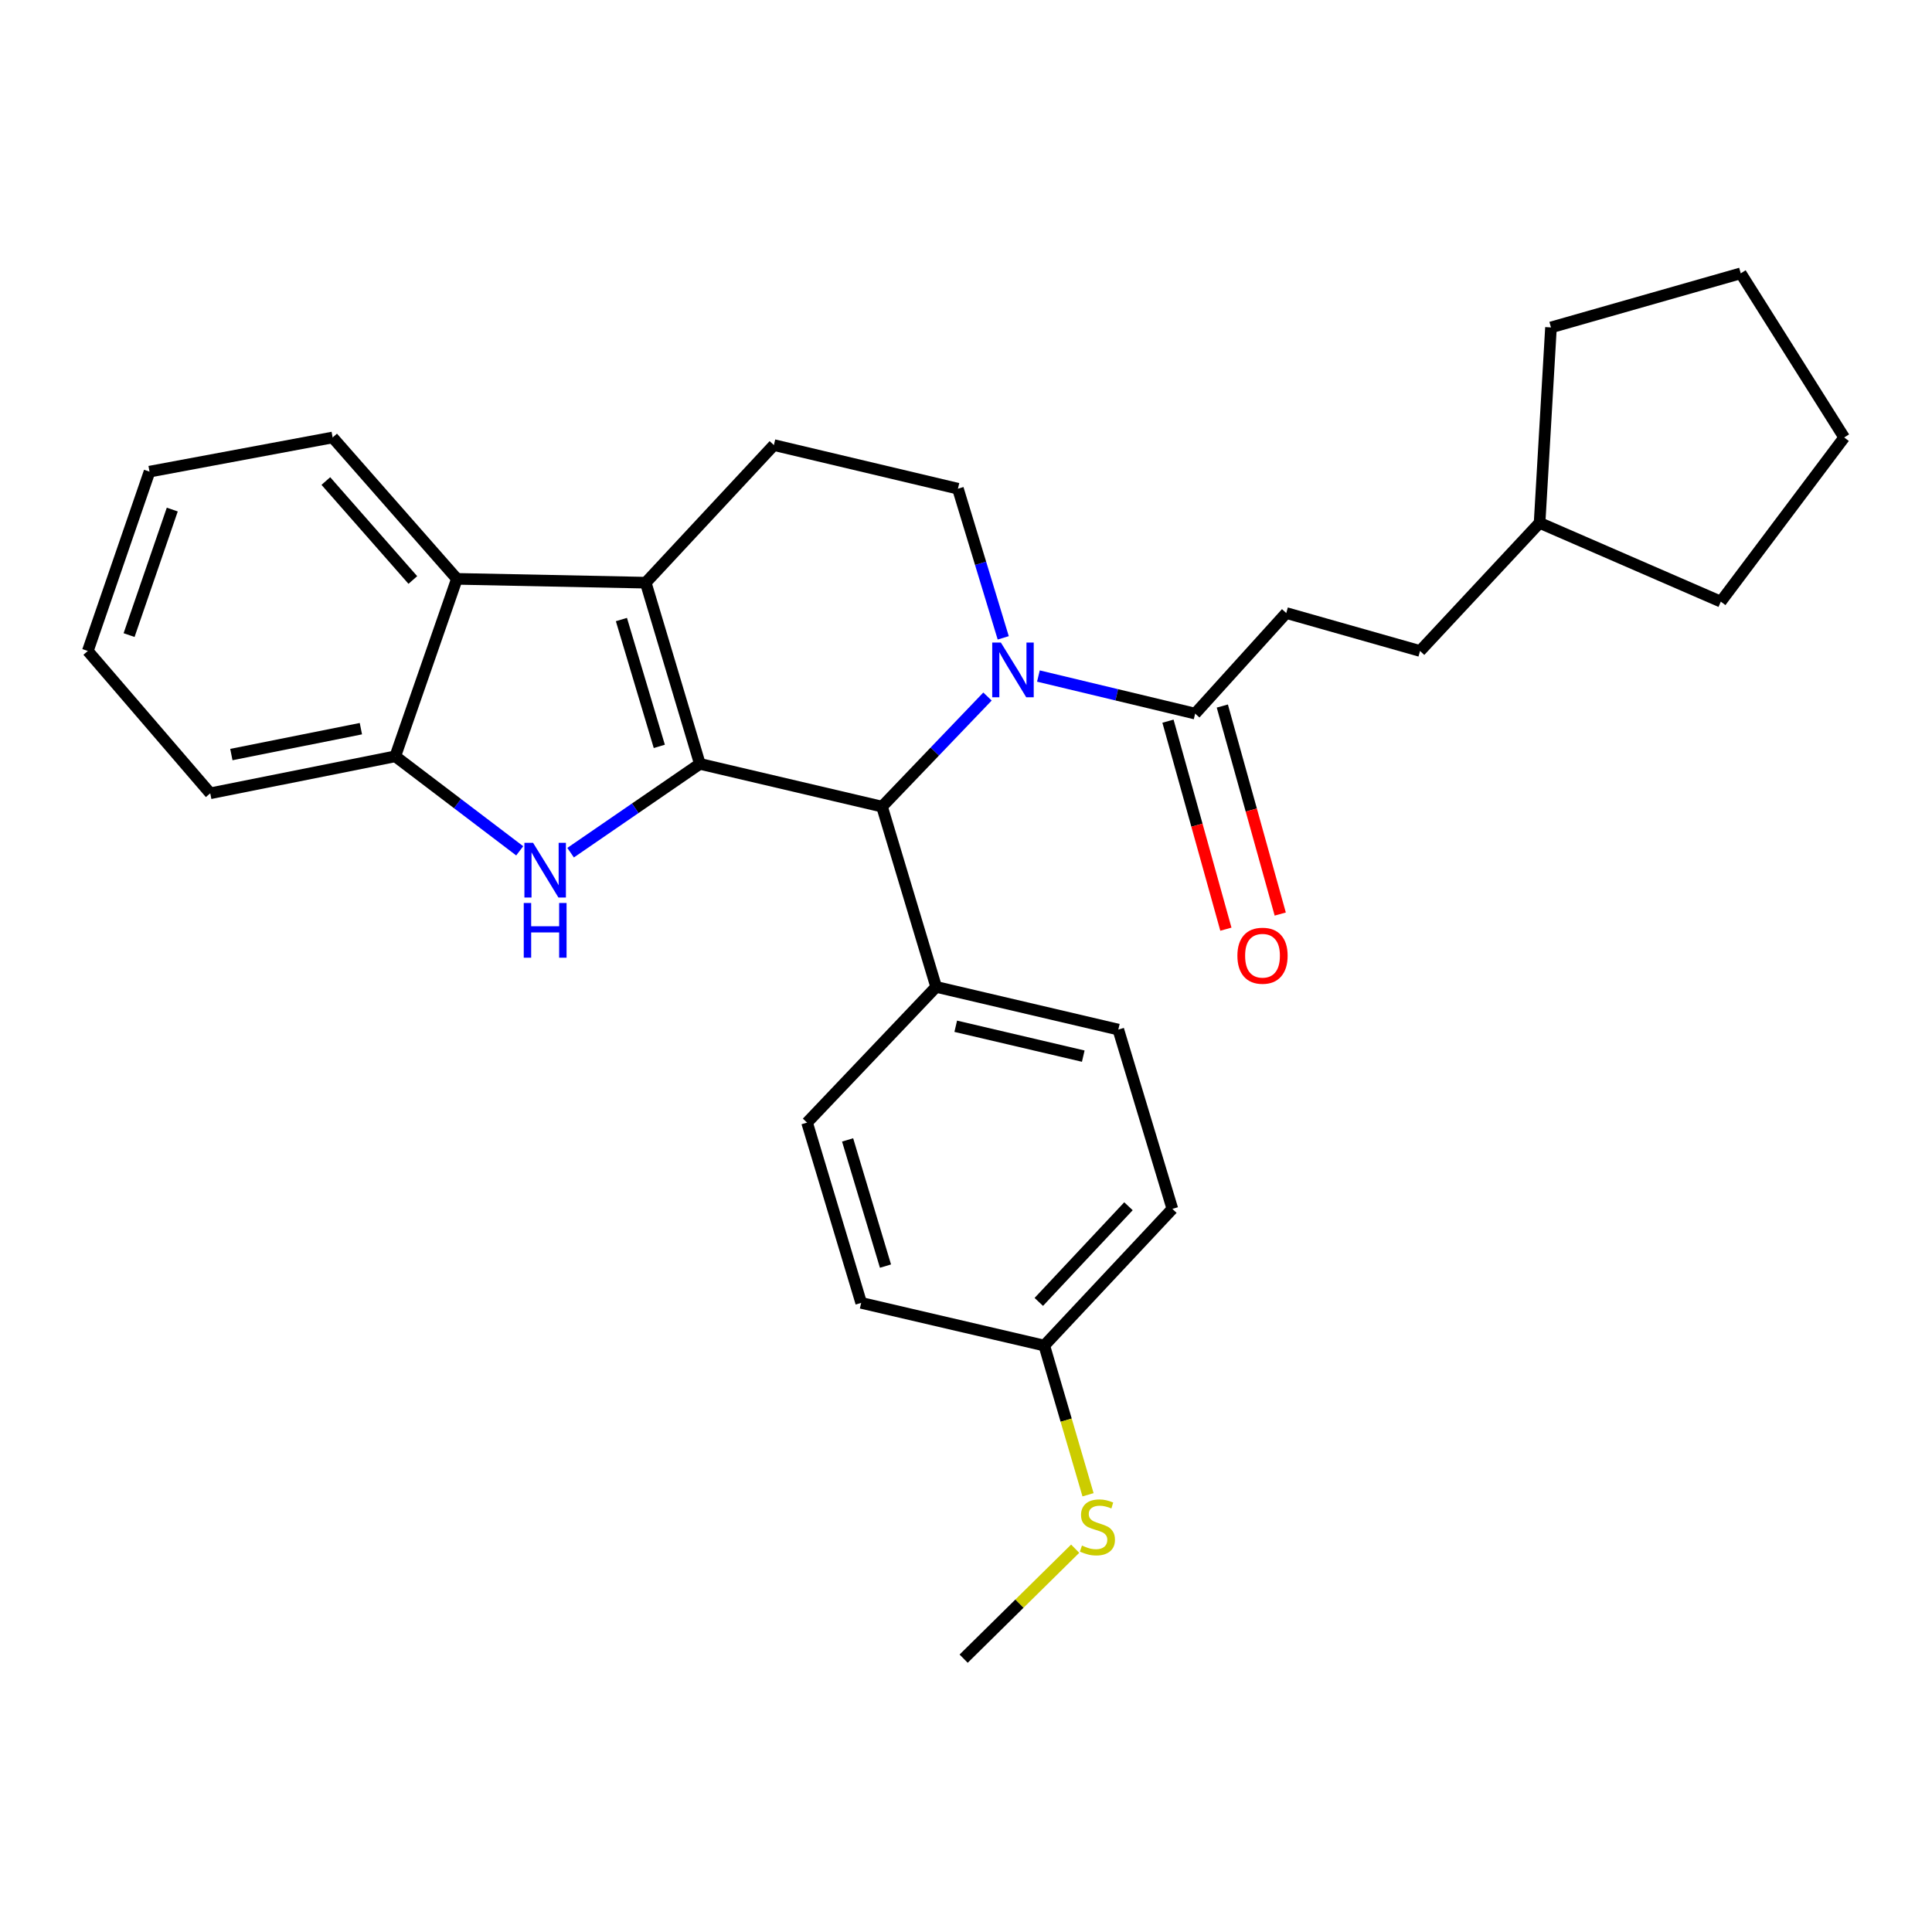 <?xml version='1.0' encoding='iso-8859-1'?>
<svg version='1.1' baseProfile='full'
              xmlns='http://www.w3.org/2000/svg'
                      xmlns:rdkit='http://www.rdkit.org/xml'
                      xmlns:xlink='http://www.w3.org/1999/xlink'
                  xml:space='preserve'
width='1000px' height='1000px' viewBox='0 0 1000 1000'>
<!-- END OF HEADER -->
<rect style='opacity:1.0;fill:#FFFFFF;stroke:none' width='1000' height='1000' x='0' y='0'> </rect>
<path class='bond-0' d='M 362.245,395.38 L 334.231,301.593' style='fill:none;fill-rule:evenodd;stroke:#000000;stroke-width:6px;stroke-linecap:butt;stroke-linejoin:miter;stroke-opacity:1' />
<path class='bond-0' d='M 341.255,386.326 L 321.645,320.676' style='fill:none;fill-rule:evenodd;stroke:#000000;stroke-width:6px;stroke-linecap:butt;stroke-linejoin:miter;stroke-opacity:1' />
<path class='bond-1' d='M 362.245,395.38 L 328.794,418.364' style='fill:none;fill-rule:evenodd;stroke:#000000;stroke-width:6px;stroke-linecap:butt;stroke-linejoin:miter;stroke-opacity:1' />
<path class='bond-1' d='M 328.794,418.364 L 295.343,441.348' style='fill:none;fill-rule:evenodd;stroke:#0000FF;stroke-width:6px;stroke-linecap:butt;stroke-linejoin:miter;stroke-opacity:1' />
<path class='bond-3' d='M 362.245,395.38 L 456.538,417.505' style='fill:none;fill-rule:evenodd;stroke:#000000;stroke-width:6px;stroke-linecap:butt;stroke-linejoin:miter;stroke-opacity:1' />
<path class='bond-4' d='M 334.231,301.593 L 236.493,299.617' style='fill:none;fill-rule:evenodd;stroke:#000000;stroke-width:6px;stroke-linecap:butt;stroke-linejoin:miter;stroke-opacity:1' />
<path class='bond-8' d='M 334.231,301.593 L 400.558,230.37' style='fill:none;fill-rule:evenodd;stroke:#000000;stroke-width:6px;stroke-linecap:butt;stroke-linejoin:miter;stroke-opacity:1' />
<path class='bond-5' d='M 268.998,440.388 L 236.797,415.927' style='fill:none;fill-rule:evenodd;stroke:#0000FF;stroke-width:6px;stroke-linecap:butt;stroke-linejoin:miter;stroke-opacity:1' />
<path class='bond-5' d='M 236.797,415.927 L 204.595,391.467' style='fill:none;fill-rule:evenodd;stroke:#000000;stroke-width:6px;stroke-linecap:butt;stroke-linejoin:miter;stroke-opacity:1' />
<path class='bond-2' d='M 511.126,360.526 L 483.832,389.015' style='fill:none;fill-rule:evenodd;stroke:#0000FF;stroke-width:6px;stroke-linecap:butt;stroke-linejoin:miter;stroke-opacity:1' />
<path class='bond-2' d='M 483.832,389.015 L 456.538,417.505' style='fill:none;fill-rule:evenodd;stroke:#000000;stroke-width:6px;stroke-linecap:butt;stroke-linejoin:miter;stroke-opacity:1' />
<path class='bond-6' d='M 537.479,349.914 L 578.044,359.638' style='fill:none;fill-rule:evenodd;stroke:#0000FF;stroke-width:6px;stroke-linecap:butt;stroke-linejoin:miter;stroke-opacity:1' />
<path class='bond-6' d='M 578.044,359.638 L 618.608,369.361' style='fill:none;fill-rule:evenodd;stroke:#000000;stroke-width:6px;stroke-linecap:butt;stroke-linejoin:miter;stroke-opacity:1' />
<path class='bond-7' d='M 519.27,330.148 L 507.547,291.55' style='fill:none;fill-rule:evenodd;stroke:#0000FF;stroke-width:6px;stroke-linecap:butt;stroke-linejoin:miter;stroke-opacity:1' />
<path class='bond-7' d='M 507.547,291.55 L 495.824,252.953' style='fill:none;fill-rule:evenodd;stroke:#000000;stroke-width:6px;stroke-linecap:butt;stroke-linejoin:miter;stroke-opacity:1' />
<path class='bond-9' d='M 456.538,417.505 L 484.543,510.814' style='fill:none;fill-rule:evenodd;stroke:#000000;stroke-width:6px;stroke-linecap:butt;stroke-linejoin:miter;stroke-opacity:1' />
<path class='bond-19' d='M 236.493,299.617 L 172.171,226.438' style='fill:none;fill-rule:evenodd;stroke:#000000;stroke-width:6px;stroke-linecap:butt;stroke-linejoin:miter;stroke-opacity:1' />
<path class='bond-19' d='M 213.684,300.207 L 168.659,248.982' style='fill:none;fill-rule:evenodd;stroke:#000000;stroke-width:6px;stroke-linecap:butt;stroke-linejoin:miter;stroke-opacity:1' />
<path class='bond-29' d='M 236.493,299.617 L 204.595,391.467' style='fill:none;fill-rule:evenodd;stroke:#000000;stroke-width:6px;stroke-linecap:butt;stroke-linejoin:miter;stroke-opacity:1' />
<path class='bond-20' d='M 204.595,391.467 L 108.822,410.613' style='fill:none;fill-rule:evenodd;stroke:#000000;stroke-width:6px;stroke-linecap:butt;stroke-linejoin:miter;stroke-opacity:1' />
<path class='bond-20' d='M 186.794,377.158 L 119.753,390.56' style='fill:none;fill-rule:evenodd;stroke:#000000;stroke-width:6px;stroke-linecap:butt;stroke-linejoin:miter;stroke-opacity:1' />
<path class='bond-10' d='M 604.542,373.277 L 619.53,427.11' style='fill:none;fill-rule:evenodd;stroke:#000000;stroke-width:6px;stroke-linecap:butt;stroke-linejoin:miter;stroke-opacity:1' />
<path class='bond-10' d='M 619.53,427.11 L 634.517,480.944' style='fill:none;fill-rule:evenodd;stroke:#FF0000;stroke-width:6px;stroke-linecap:butt;stroke-linejoin:miter;stroke-opacity:1' />
<path class='bond-10' d='M 632.674,365.445 L 647.662,419.278' style='fill:none;fill-rule:evenodd;stroke:#000000;stroke-width:6px;stroke-linecap:butt;stroke-linejoin:miter;stroke-opacity:1' />
<path class='bond-10' d='M 647.662,419.278 L 662.649,473.112' style='fill:none;fill-rule:evenodd;stroke:#FF0000;stroke-width:6px;stroke-linecap:butt;stroke-linejoin:miter;stroke-opacity:1' />
<path class='bond-11' d='M 618.608,369.361 L 665.769,317.304' style='fill:none;fill-rule:evenodd;stroke:#000000;stroke-width:6px;stroke-linecap:butt;stroke-linejoin:miter;stroke-opacity:1' />
<path class='bond-30' d='M 495.824,252.953 L 400.558,230.37' style='fill:none;fill-rule:evenodd;stroke:#000000;stroke-width:6px;stroke-linecap:butt;stroke-linejoin:miter;stroke-opacity:1' />
<path class='bond-12' d='M 484.543,510.814 L 578.835,532.91' style='fill:none;fill-rule:evenodd;stroke:#000000;stroke-width:6px;stroke-linecap:butt;stroke-linejoin:miter;stroke-opacity:1' />
<path class='bond-12' d='M 494.689,531.188 L 560.694,546.655' style='fill:none;fill-rule:evenodd;stroke:#000000;stroke-width:6px;stroke-linecap:butt;stroke-linejoin:miter;stroke-opacity:1' />
<path class='bond-13' d='M 484.543,510.814 L 417.739,581.054' style='fill:none;fill-rule:evenodd;stroke:#000000;stroke-width:6px;stroke-linecap:butt;stroke-linejoin:miter;stroke-opacity:1' />
<path class='bond-18' d='M 665.769,317.304 L 735.016,336.947' style='fill:none;fill-rule:evenodd;stroke:#000000;stroke-width:6px;stroke-linecap:butt;stroke-linejoin:miter;stroke-opacity:1' />
<path class='bond-16' d='M 578.835,532.91 L 606.82,625.723' style='fill:none;fill-rule:evenodd;stroke:#000000;stroke-width:6px;stroke-linecap:butt;stroke-linejoin:miter;stroke-opacity:1' />
<path class='bond-17' d='M 417.739,581.054 L 445.743,674.364' style='fill:none;fill-rule:evenodd;stroke:#000000;stroke-width:6px;stroke-linecap:butt;stroke-linejoin:miter;stroke-opacity:1' />
<path class='bond-17' d='M 438.721,590.014 L 458.324,655.331' style='fill:none;fill-rule:evenodd;stroke:#000000;stroke-width:6px;stroke-linecap:butt;stroke-linejoin:miter;stroke-opacity:1' />
<path class='bond-14' d='M 540.522,696.46 L 445.743,674.364' style='fill:none;fill-rule:evenodd;stroke:#000000;stroke-width:6px;stroke-linecap:butt;stroke-linejoin:miter;stroke-opacity:1' />
<path class='bond-15' d='M 540.522,696.46 L 551.844,735.076' style='fill:none;fill-rule:evenodd;stroke:#000000;stroke-width:6px;stroke-linecap:butt;stroke-linejoin:miter;stroke-opacity:1' />
<path class='bond-15' d='M 551.844,735.076 L 563.165,773.693' style='fill:none;fill-rule:evenodd;stroke:#CCCC00;stroke-width:6px;stroke-linecap:butt;stroke-linejoin:miter;stroke-opacity:1' />
<path class='bond-31' d='M 540.522,696.46 L 606.82,625.723' style='fill:none;fill-rule:evenodd;stroke:#000000;stroke-width:6px;stroke-linecap:butt;stroke-linejoin:miter;stroke-opacity:1' />
<path class='bond-31' d='M 537.683,673.868 L 584.092,624.352' style='fill:none;fill-rule:evenodd;stroke:#000000;stroke-width:6px;stroke-linecap:butt;stroke-linejoin:miter;stroke-opacity:1' />
<path class='bond-22' d='M 556.51,801.605 L 527.647,830.063' style='fill:none;fill-rule:evenodd;stroke:#CCCC00;stroke-width:6px;stroke-linecap:butt;stroke-linejoin:miter;stroke-opacity:1' />
<path class='bond-22' d='M 527.647,830.063 L 498.783,858.52' style='fill:none;fill-rule:evenodd;stroke:#000000;stroke-width:6px;stroke-linecap:butt;stroke-linejoin:miter;stroke-opacity:1' />
<path class='bond-21' d='M 735.016,336.947 L 796.885,270.639' style='fill:none;fill-rule:evenodd;stroke:#000000;stroke-width:6px;stroke-linecap:butt;stroke-linejoin:miter;stroke-opacity:1' />
<path class='bond-25' d='M 172.171,226.438 L 77.392,244.124' style='fill:none;fill-rule:evenodd;stroke:#000000;stroke-width:6px;stroke-linecap:butt;stroke-linejoin:miter;stroke-opacity:1' />
<path class='bond-26' d='M 108.822,410.613 L 45.455,336.947' style='fill:none;fill-rule:evenodd;stroke:#000000;stroke-width:6px;stroke-linecap:butt;stroke-linejoin:miter;stroke-opacity:1' />
<path class='bond-23' d='M 796.885,270.639 L 802.784,169.475' style='fill:none;fill-rule:evenodd;stroke:#000000;stroke-width:6px;stroke-linecap:butt;stroke-linejoin:miter;stroke-opacity:1' />
<path class='bond-24' d='M 796.885,270.639 L 890.691,311.405' style='fill:none;fill-rule:evenodd;stroke:#000000;stroke-width:6px;stroke-linecap:butt;stroke-linejoin:miter;stroke-opacity:1' />
<path class='bond-27' d='M 802.784,169.475 L 901.009,141.48' style='fill:none;fill-rule:evenodd;stroke:#000000;stroke-width:6px;stroke-linecap:butt;stroke-linejoin:miter;stroke-opacity:1' />
<path class='bond-28' d='M 890.691,311.405 L 954.545,226.438' style='fill:none;fill-rule:evenodd;stroke:#000000;stroke-width:6px;stroke-linecap:butt;stroke-linejoin:miter;stroke-opacity:1' />
<path class='bond-32' d='M 77.392,244.124 L 45.455,336.947' style='fill:none;fill-rule:evenodd;stroke:#000000;stroke-width:6px;stroke-linecap:butt;stroke-linejoin:miter;stroke-opacity:1' />
<path class='bond-32' d='M 89.169,263.748 L 66.813,328.724' style='fill:none;fill-rule:evenodd;stroke:#000000;stroke-width:6px;stroke-linecap:butt;stroke-linejoin:miter;stroke-opacity:1' />
<path class='bond-33' d='M 901.009,141.48 L 954.545,226.438' style='fill:none;fill-rule:evenodd;stroke:#000000;stroke-width:6px;stroke-linecap:butt;stroke-linejoin:miter;stroke-opacity:1' />
<path  class='atom-2' d='M 275.914 436.236
L 285.194 451.236
Q 286.114 452.716, 287.594 455.396
Q 289.074 458.076, 289.154 458.236
L 289.154 436.236
L 292.914 436.236
L 292.914 464.556
L 289.034 464.556
L 279.074 448.156
Q 277.914 446.236, 276.674 444.036
Q 275.474 441.836, 275.114 441.156
L 275.114 464.556
L 271.434 464.556
L 271.434 436.236
L 275.914 436.236
' fill='#0000FF'/>
<path  class='atom-2' d='M 271.094 467.388
L 274.934 467.388
L 274.934 479.428
L 289.414 479.428
L 289.414 467.388
L 293.254 467.388
L 293.254 495.708
L 289.414 495.708
L 289.414 482.628
L 274.934 482.628
L 274.934 495.708
L 271.094 495.708
L 271.094 467.388
' fill='#0000FF'/>
<path  class='atom-3' d='M 518.055 332.599
L 527.335 347.599
Q 528.255 349.079, 529.735 351.759
Q 531.215 354.439, 531.295 354.599
L 531.295 332.599
L 535.055 332.599
L 535.055 360.919
L 531.175 360.919
L 521.215 344.519
Q 520.055 342.599, 518.815 340.399
Q 517.615 338.199, 517.255 337.519
L 517.255 360.919
L 513.575 360.919
L 513.575 332.599
L 518.055 332.599
' fill='#0000FF'/>
<path  class='atom-11' d='M 640.475 494.678
Q 640.475 487.878, 643.835 484.078
Q 647.195 480.278, 653.475 480.278
Q 659.755 480.278, 663.115 484.078
Q 666.475 487.878, 666.475 494.678
Q 666.475 501.558, 663.075 505.478
Q 659.675 509.358, 653.475 509.358
Q 647.235 509.358, 643.835 505.478
Q 640.475 501.598, 640.475 494.678
M 653.475 506.158
Q 657.795 506.158, 660.115 503.278
Q 662.475 500.358, 662.475 494.678
Q 662.475 489.118, 660.115 486.318
Q 657.795 483.478, 653.475 483.478
Q 649.155 483.478, 646.795 486.278
Q 644.475 489.078, 644.475 494.678
Q 644.475 500.398, 646.795 503.278
Q 649.155 506.158, 653.475 506.158
' fill='#FF0000'/>
<path  class='atom-16' d='M 560.021 799.976
Q 560.341 800.096, 561.661 800.656
Q 562.981 801.216, 564.421 801.576
Q 565.901 801.896, 567.341 801.896
Q 570.021 801.896, 571.581 800.616
Q 573.141 799.296, 573.141 797.016
Q 573.141 795.456, 572.341 794.496
Q 571.581 793.536, 570.381 793.016
Q 569.181 792.496, 567.181 791.896
Q 564.661 791.136, 563.141 790.416
Q 561.661 789.696, 560.581 788.176
Q 559.541 786.656, 559.541 784.096
Q 559.541 780.536, 561.941 778.336
Q 564.381 776.136, 569.181 776.136
Q 572.461 776.136, 576.181 777.696
L 575.261 780.776
Q 571.861 779.376, 569.301 779.376
Q 566.541 779.376, 565.021 780.536
Q 563.501 781.656, 563.541 783.616
Q 563.541 785.136, 564.301 786.056
Q 565.101 786.976, 566.221 787.496
Q 567.381 788.016, 569.301 788.616
Q 571.861 789.416, 573.381 790.216
Q 574.901 791.016, 575.981 792.656
Q 577.101 794.256, 577.101 797.016
Q 577.101 800.936, 574.461 803.056
Q 571.861 805.136, 567.501 805.136
Q 564.981 805.136, 563.061 804.576
Q 561.181 804.056, 558.941 803.136
L 560.021 799.976
' fill='#CCCC00'/>
</svg>
